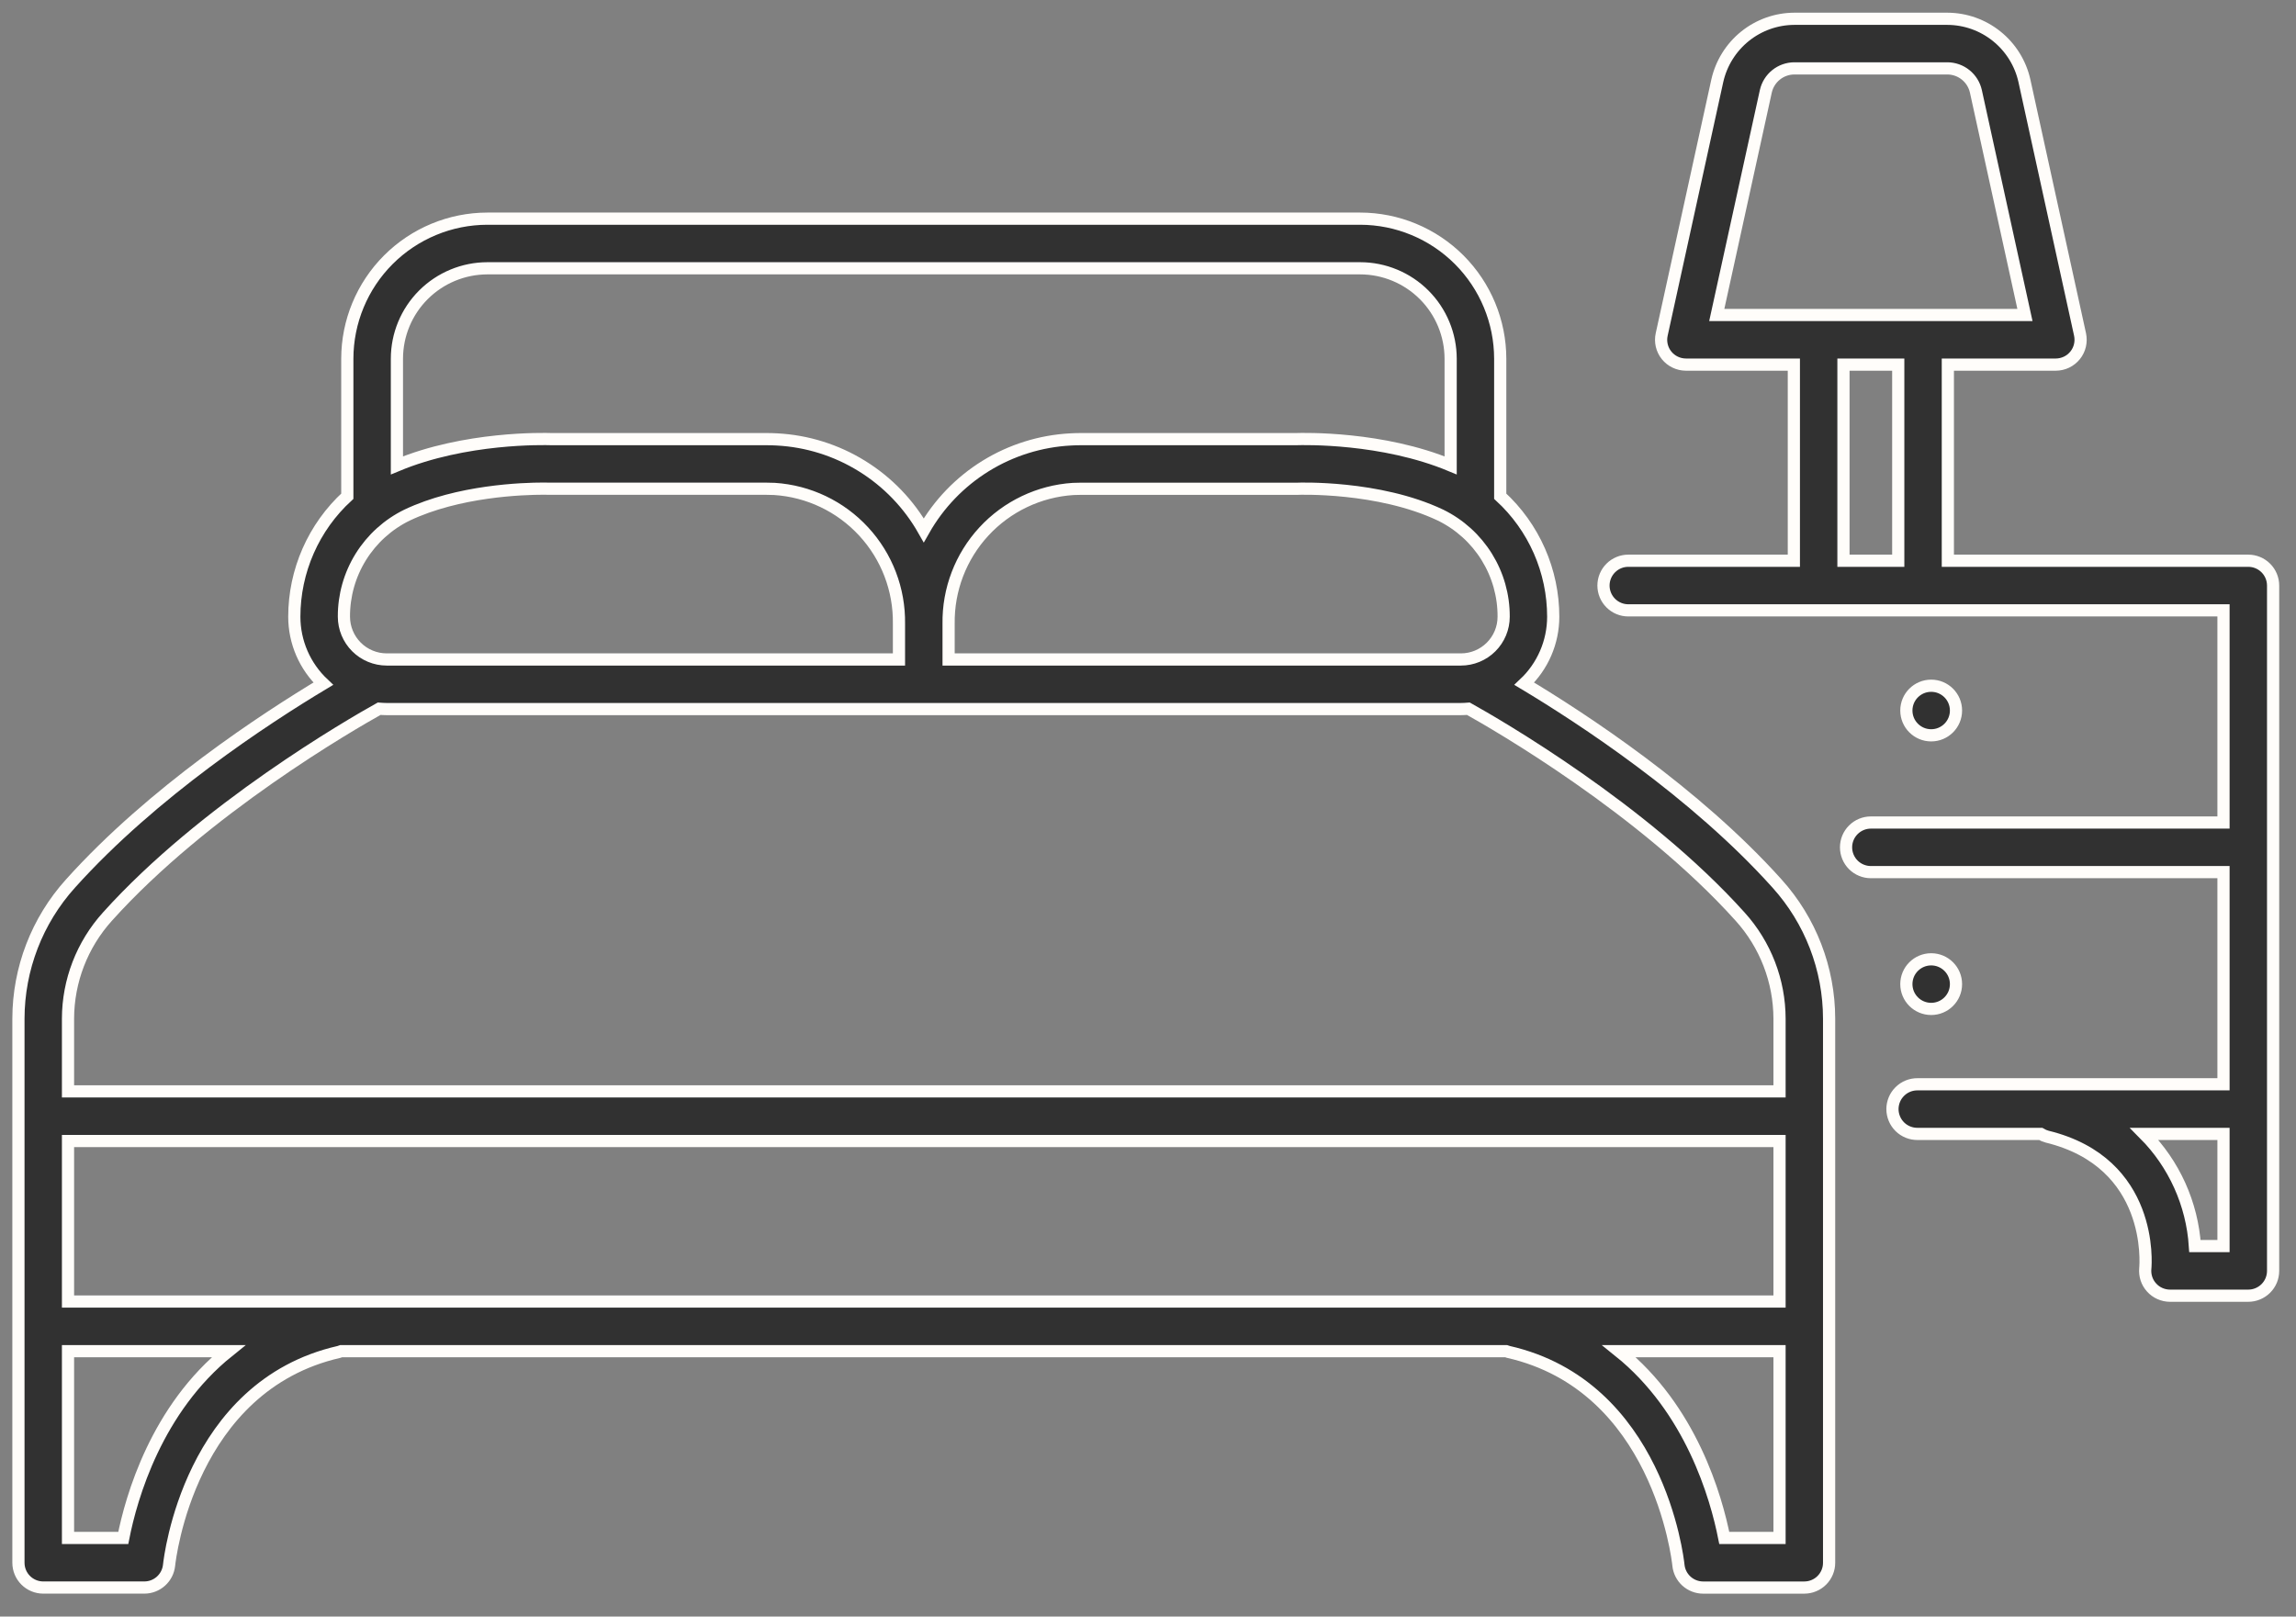 <?xml version="1.0" encoding="UTF-8"?>
<svg xmlns="http://www.w3.org/2000/svg" width="71" height="50" viewBox="0 0 71 50" fill="none">
  <rect x="0" y="0" width="71" height="50" fill="#808080" stroke="none"/>
  <path d="M70.292 39.307V18.11C70.292 17.907 70.211 17.712 70.067 17.568C69.923 17.424 69.728 17.343 69.525 17.343H60.234V11.277H63.573C63.687 11.276 63.8 11.251 63.904 11.201C64.007 11.152 64.098 11.079 64.17 10.99C64.242 10.901 64.293 10.796 64.319 10.685C64.345 10.573 64.346 10.457 64.322 10.345L62.601 2.496C62.48 1.955 62.178 1.47 61.745 1.122C61.313 0.774 60.775 0.583 60.22 0.581H55.486C54.931 0.583 54.394 0.774 53.961 1.122C53.529 1.47 53.227 1.955 53.105 2.496L51.385 10.345C51.36 10.457 51.361 10.573 51.387 10.685C51.413 10.796 51.464 10.901 51.536 10.99C51.608 11.079 51.699 11.152 51.803 11.201C51.906 11.251 52.019 11.276 52.134 11.277H55.472V17.343H50.352C50.149 17.343 49.954 17.424 49.81 17.568C49.666 17.712 49.585 17.907 49.585 18.11C49.585 18.314 49.666 18.509 49.81 18.653C49.954 18.797 50.149 18.878 50.352 18.878H68.758V25.44H57.853C57.65 25.44 57.455 25.521 57.311 25.665C57.167 25.808 57.086 26.004 57.086 26.207C57.086 26.41 57.167 26.606 57.311 26.75C57.455 26.893 57.65 26.974 57.853 26.974H68.758V33.536H59.301C59.2 33.535 59.099 33.553 59.004 33.591C58.909 33.629 58.823 33.685 58.751 33.757C58.678 33.828 58.62 33.913 58.581 34.007C58.542 34.101 58.521 34.202 58.521 34.304C58.521 34.405 58.542 34.506 58.581 34.6C58.62 34.694 58.678 34.779 58.751 34.851C58.823 34.922 58.909 34.978 59.004 35.016C59.099 35.054 59.2 35.072 59.301 35.071H63.104C63.166 35.108 63.234 35.137 63.305 35.156C66.606 35.963 66.352 39.099 66.34 39.229C66.329 39.336 66.341 39.444 66.374 39.546C66.407 39.648 66.462 39.742 66.534 39.821C66.606 39.901 66.693 39.965 66.791 40.008C66.89 40.052 66.996 40.075 67.103 40.075H69.524C69.625 40.075 69.725 40.055 69.818 40.016C69.911 39.978 69.996 39.921 70.067 39.85C70.138 39.779 70.195 39.694 70.234 39.601C70.272 39.508 70.292 39.408 70.292 39.307ZM54.605 2.825C54.65 2.624 54.761 2.445 54.921 2.316C55.081 2.187 55.28 2.116 55.486 2.115H60.22C60.426 2.116 60.625 2.187 60.785 2.316C60.945 2.445 61.056 2.624 61.101 2.825L62.618 9.742H53.088L54.605 2.825ZM57.006 11.277H58.7V17.343H57.006V11.277ZM67.874 38.54C67.788 37.233 67.232 36 66.308 35.071H68.758V38.54H67.874Z" fill="#313131" stroke="#FFFDFA" stroke-width="0.377"></path>
  <path d="M1.336 49.101H4.465C4.654 49.101 4.837 49.03 4.978 48.903C5.119 48.776 5.208 48.601 5.228 48.413C5.252 48.187 5.863 42.87 10.481 41.814C10.506 41.808 10.528 41.798 10.552 41.79H46.575C46.597 41.797 46.617 41.806 46.639 41.812C51.267 42.862 51.88 48.187 51.903 48.412C51.922 48.601 52.011 48.776 52.152 48.904C52.293 49.031 52.477 49.102 52.667 49.102H55.795C55.896 49.102 55.996 49.082 56.089 49.043C56.182 49.005 56.267 48.948 56.338 48.877C56.409 48.806 56.465 48.721 56.504 48.628C56.543 48.535 56.562 48.435 56.562 48.335V41.023V31.508C56.561 29.962 55.986 28.472 54.95 27.325C52.407 24.494 48.919 22.217 47.135 21.147C47.418 20.881 47.643 20.56 47.797 20.204C47.951 19.848 48.031 19.463 48.031 19.075C48.031 18.374 47.885 17.681 47.603 17.039C47.321 16.398 46.909 15.822 46.392 15.348V11.095C46.391 9.947 45.934 8.845 45.122 8.033C44.31 7.221 43.208 6.764 42.06 6.763H15.072C13.924 6.764 12.822 7.221 12.01 8.033C11.198 8.845 10.741 9.947 10.74 11.095V15.348C10.223 15.822 9.811 16.398 9.529 17.039C9.247 17.681 9.101 18.374 9.101 19.075C9.101 19.463 9.181 19.848 9.335 20.204C9.489 20.56 9.715 20.881 9.997 21.147C8.213 22.217 4.725 24.494 2.182 27.325C1.146 28.472 0.572 29.962 0.57 31.508V41.022V48.334C0.57 48.537 0.65 48.732 0.794 48.876C0.938 49.02 1.133 49.101 1.336 49.101ZM55.029 40.255H2.103V35.291H55.029V40.255ZM3.812 47.567H2.103V41.79H7.066C4.842 43.576 4.063 46.296 3.812 47.567ZM53.32 47.567C53.069 46.296 52.29 43.576 50.066 41.79H55.029V47.567H53.32ZM45.176 20.397H29.334V19.294C29.318 18.237 29.709 17.215 30.426 16.438C31.143 15.662 32.131 15.191 33.185 15.123C33.266 15.119 33.348 15.117 33.431 15.117H40.087H40.119C40.145 15.115 42.631 15.022 44.548 15.933C45.136 16.221 45.63 16.668 45.975 17.224C46.32 17.78 46.502 18.421 46.498 19.076C46.498 19.426 46.358 19.762 46.11 20.01C45.862 20.258 45.526 20.397 45.176 20.397ZM15.072 8.298H42.061C42.803 8.299 43.514 8.594 44.038 9.118C44.563 9.643 44.858 10.354 44.859 11.096V14.394C42.744 13.514 40.324 13.574 40.072 13.582H33.431C33.321 13.582 33.213 13.585 33.108 13.591C32.176 13.64 31.271 13.923 30.477 14.414C29.683 14.906 29.026 15.589 28.566 16.401C28.106 15.589 27.449 14.906 26.655 14.415C25.862 13.923 24.957 13.64 24.025 13.591C23.919 13.585 23.811 13.582 23.702 13.582H17.061C16.809 13.574 14.389 13.514 12.274 14.394V11.096C12.274 10.354 12.569 9.643 13.094 9.118C13.619 8.594 14.33 8.299 15.072 8.298ZM12.585 15.933C14.173 15.178 16.169 15.113 16.808 15.113C16.936 15.113 17.01 15.116 17.014 15.116H17.046H23.702C23.785 15.116 23.867 15.118 23.948 15.122C25.003 15.19 25.991 15.661 26.707 16.438C27.424 17.214 27.815 18.237 27.799 19.294V20.397H11.957C11.607 20.396 11.271 20.257 11.023 20.009C10.775 19.761 10.636 19.425 10.635 19.075C10.632 18.421 10.813 17.779 11.158 17.223C11.503 16.668 11.998 16.22 12.585 15.933ZM3.322 28.35C6.314 25.022 10.862 22.401 11.725 21.92C11.802 21.926 11.879 21.931 11.957 21.931H45.176C45.254 21.931 45.33 21.926 45.407 21.92C46.271 22.402 50.819 25.022 53.81 28.35C54.593 29.216 55.027 30.341 55.029 31.508V33.756H2.103V31.508C2.105 30.341 2.54 29.216 3.322 28.35Z" fill="#313131" stroke="#FFFDFA" stroke-width="0.377"></path>
  <path d="M59.719 22.743C60.142 22.743 60.486 22.4 60.486 21.976C60.486 21.552 60.142 21.209 59.719 21.209C59.295 21.209 58.951 21.552 58.951 21.976C58.951 22.4 59.295 22.743 59.719 22.743Z" fill="#313131" stroke="#FFFDFA" stroke-width="0.377"></path>
  <path d="M59.719 31.205C60.142 31.205 60.486 30.862 60.486 30.438C60.486 30.014 60.142 29.671 59.719 29.671C59.295 29.671 58.951 30.014 58.951 30.438C58.951 30.862 59.295 31.205 59.719 31.205Z" fill="#313131" stroke="#FFFDFA" stroke-width="0.377"></path>
</svg>
